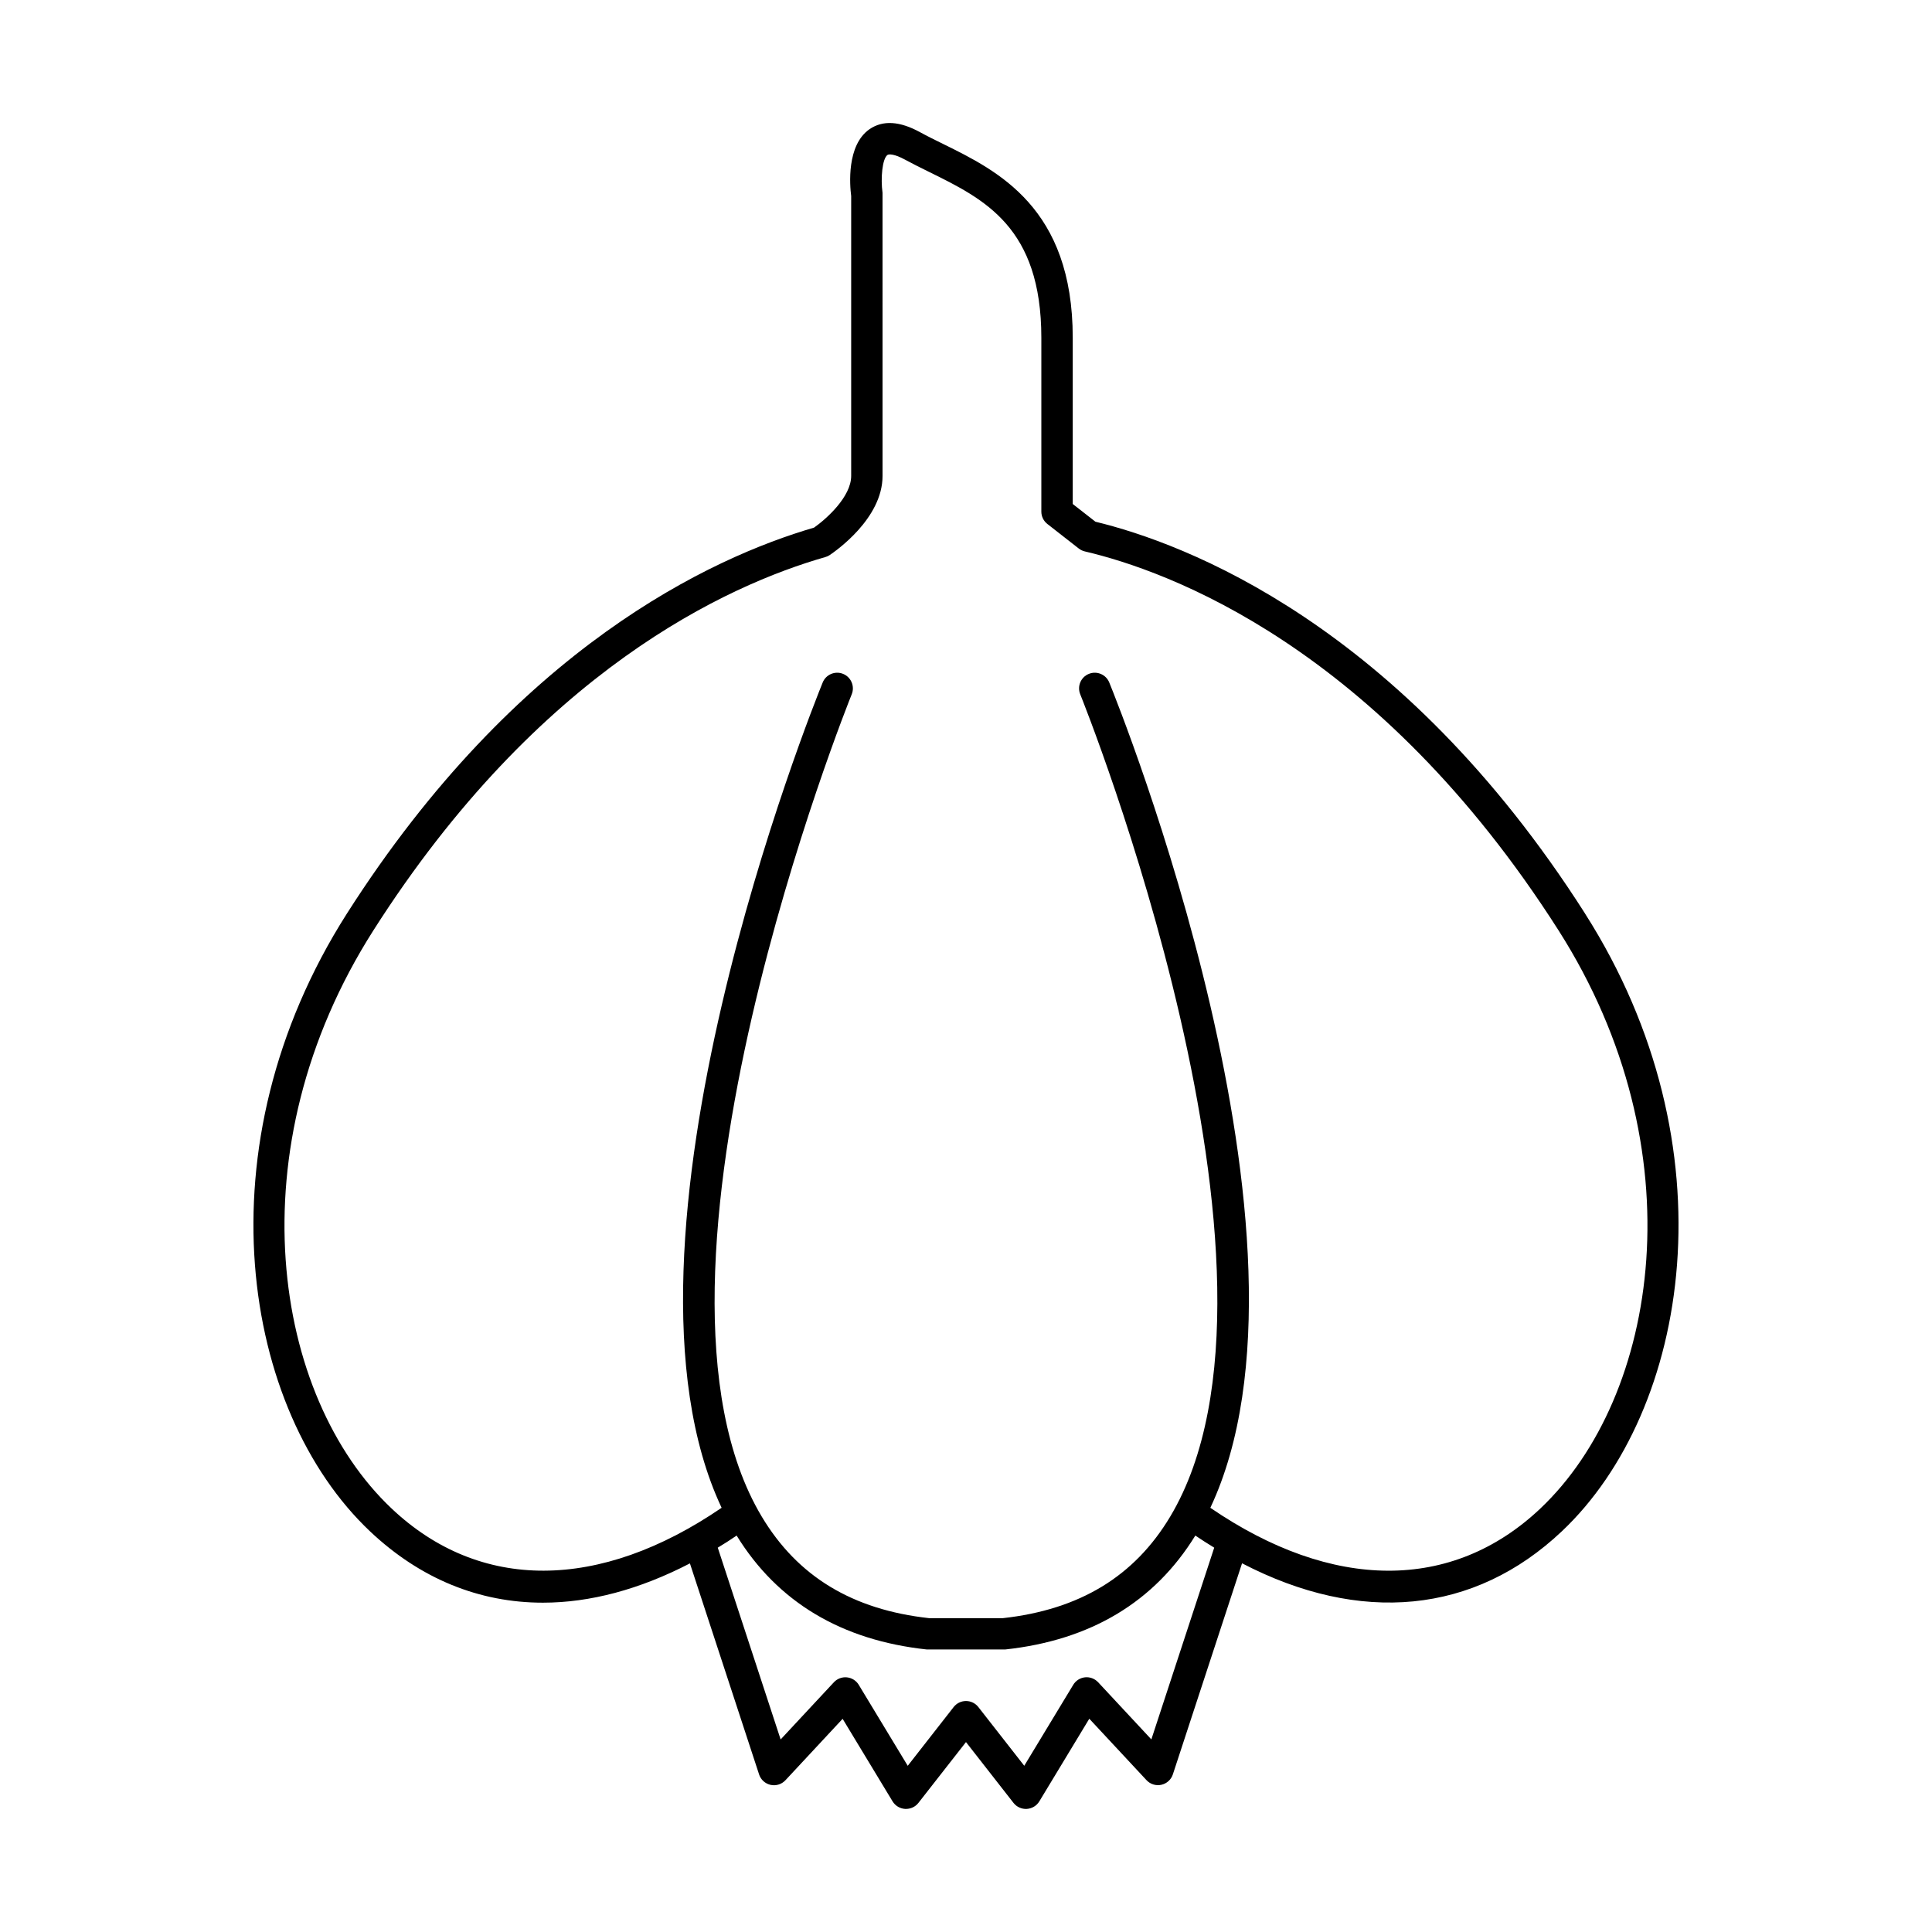 <?xml version="1.0" encoding="UTF-8"?>
<!-- Uploaded to: SVG Repo, www.svgrepo.com, Generator: SVG Repo Mixer Tools -->
<svg fill="#000000" width="800px" height="800px" version="1.1" viewBox="144 144 512 512" xmlns="http://www.w3.org/2000/svg">
 <path d="m564.05 386.09c-49.023-76.938-106.41-98.184-129.75-103.83l-6.012-4.695v-44.062c0-34.441-19.855-44.211-34.352-51.355-2.125-1.043-4.184-2.055-6.109-3.109-5.391-2.953-9.84-3.227-13.383-0.809-6.148 4.262-5.234 14.918-4.871 17.711v74.176c0 5.57-6.641 11.465-9.84 13.707-27.18 7.941-78.801 31.715-123.79 102.27-39.312 61.707-27.758 131.71 6.121 163.73 13.344 12.605 28.98 18.902 45.816 18.902 12.477 0 25.586-3.484 38.957-10.41l18.332 55.93h-0.004c0.461 1.398 1.621 2.449 3.059 2.766 1.434 0.312 2.93-0.152 3.93-1.23l15.152-16.277 13.254 21.906c0.719 1.156 1.953 1.891 3.309 1.969h0.246c1.281 0.004 2.488-0.586 3.277-1.594l12.605-16.117 12.594 16.117c0.844 1.078 2.16 1.672 3.523 1.594 1.367-0.082 2.606-0.828 3.316-1.996l13.246-21.902 15.164 16.285-0.004-0.004c1.004 1.078 2.5 1.543 3.934 1.227 1.438-0.32 2.598-1.371 3.055-2.769l18.332-55.93c31.312 16.266 61.531 13.473 84.762-8.492 33.887-31.992 45.441-101.99 6.129-163.7zm-114.93 218.87-14.109-15.152h-0.004c-0.887-0.953-2.172-1.434-3.465-1.301-1.297 0.137-2.453 0.871-3.125 1.988l-12.98 21.453-12.164-15.559c-0.785-1.012-1.992-1.602-3.273-1.602s-2.492 0.59-3.277 1.602l-12.164 15.566-12.98-21.453h0.004c-0.676-1.117-1.836-1.852-3.133-1.984-1.301-0.137-2.586 0.348-3.473 1.309l-14.102 15.145-16.66-50.824c1.664-0.984 3.336-2.078 5-3.207 10.824 17.594 27.777 27.758 50.41 30.188h0.004c0.145 0.008 0.293 0.008 0.441 0h19.855c0.148 0.008 0.297 0.008 0.445 0 22.633-2.43 39.578-12.594 50.402-30.188 1.672 1.133 3.344 2.184 5.008 3.207zm103.09-61.184c-23.352 22.07-55.105 21.934-87.457-0.195 33.004-70.148-24.254-212.54-26.785-218.71v-0.004c-0.867-2.125-3.289-3.144-5.414-2.281s-3.144 3.285-2.281 5.41c0.621 1.535 61.992 154.07 23.863 217.89-9.496 15.891-24.031 24.707-44.438 26.953h-19.406c-20.41-2.242-34.941-11.059-44.438-26.953-38.129-63.824 23.242-216.35 23.863-217.89 0.863-2.125-0.16-4.547-2.285-5.41s-4.547 0.156-5.41 2.281c-2.527 6.211-59.797 148.59-26.785 218.71-32.375 22.129-64.129 22.258-87.457 0.195-31.438-29.707-41.828-95.133-4.82-153.22 43.836-68.812 93.855-91.512 119.76-98.922h-0.004c0.414-0.113 0.805-0.293 1.164-0.531 1.438-0.984 14.004-9.605 14.004-20.969l-0.004-74.457c0.016-0.191 0.016-0.383 0-0.574-0.531-3.856-0.07-9.082 1.328-10.047 0.363-0.234 1.801-0.297 4.656 1.27 2.027 1.102 4.203 2.176 6.434 3.277 14.613 7.195 29.668 14.633 29.668 43.898v46.09c0 1.281 0.594 2.492 1.605 3.277l8.324 6.504c0.477 0.367 1.027 0.629 1.613 0.766 21.746 5.086 77.5 25.043 125.52 100.42 37.008 58.086 26.609 123.51-4.82 153.22z"/>
</svg>